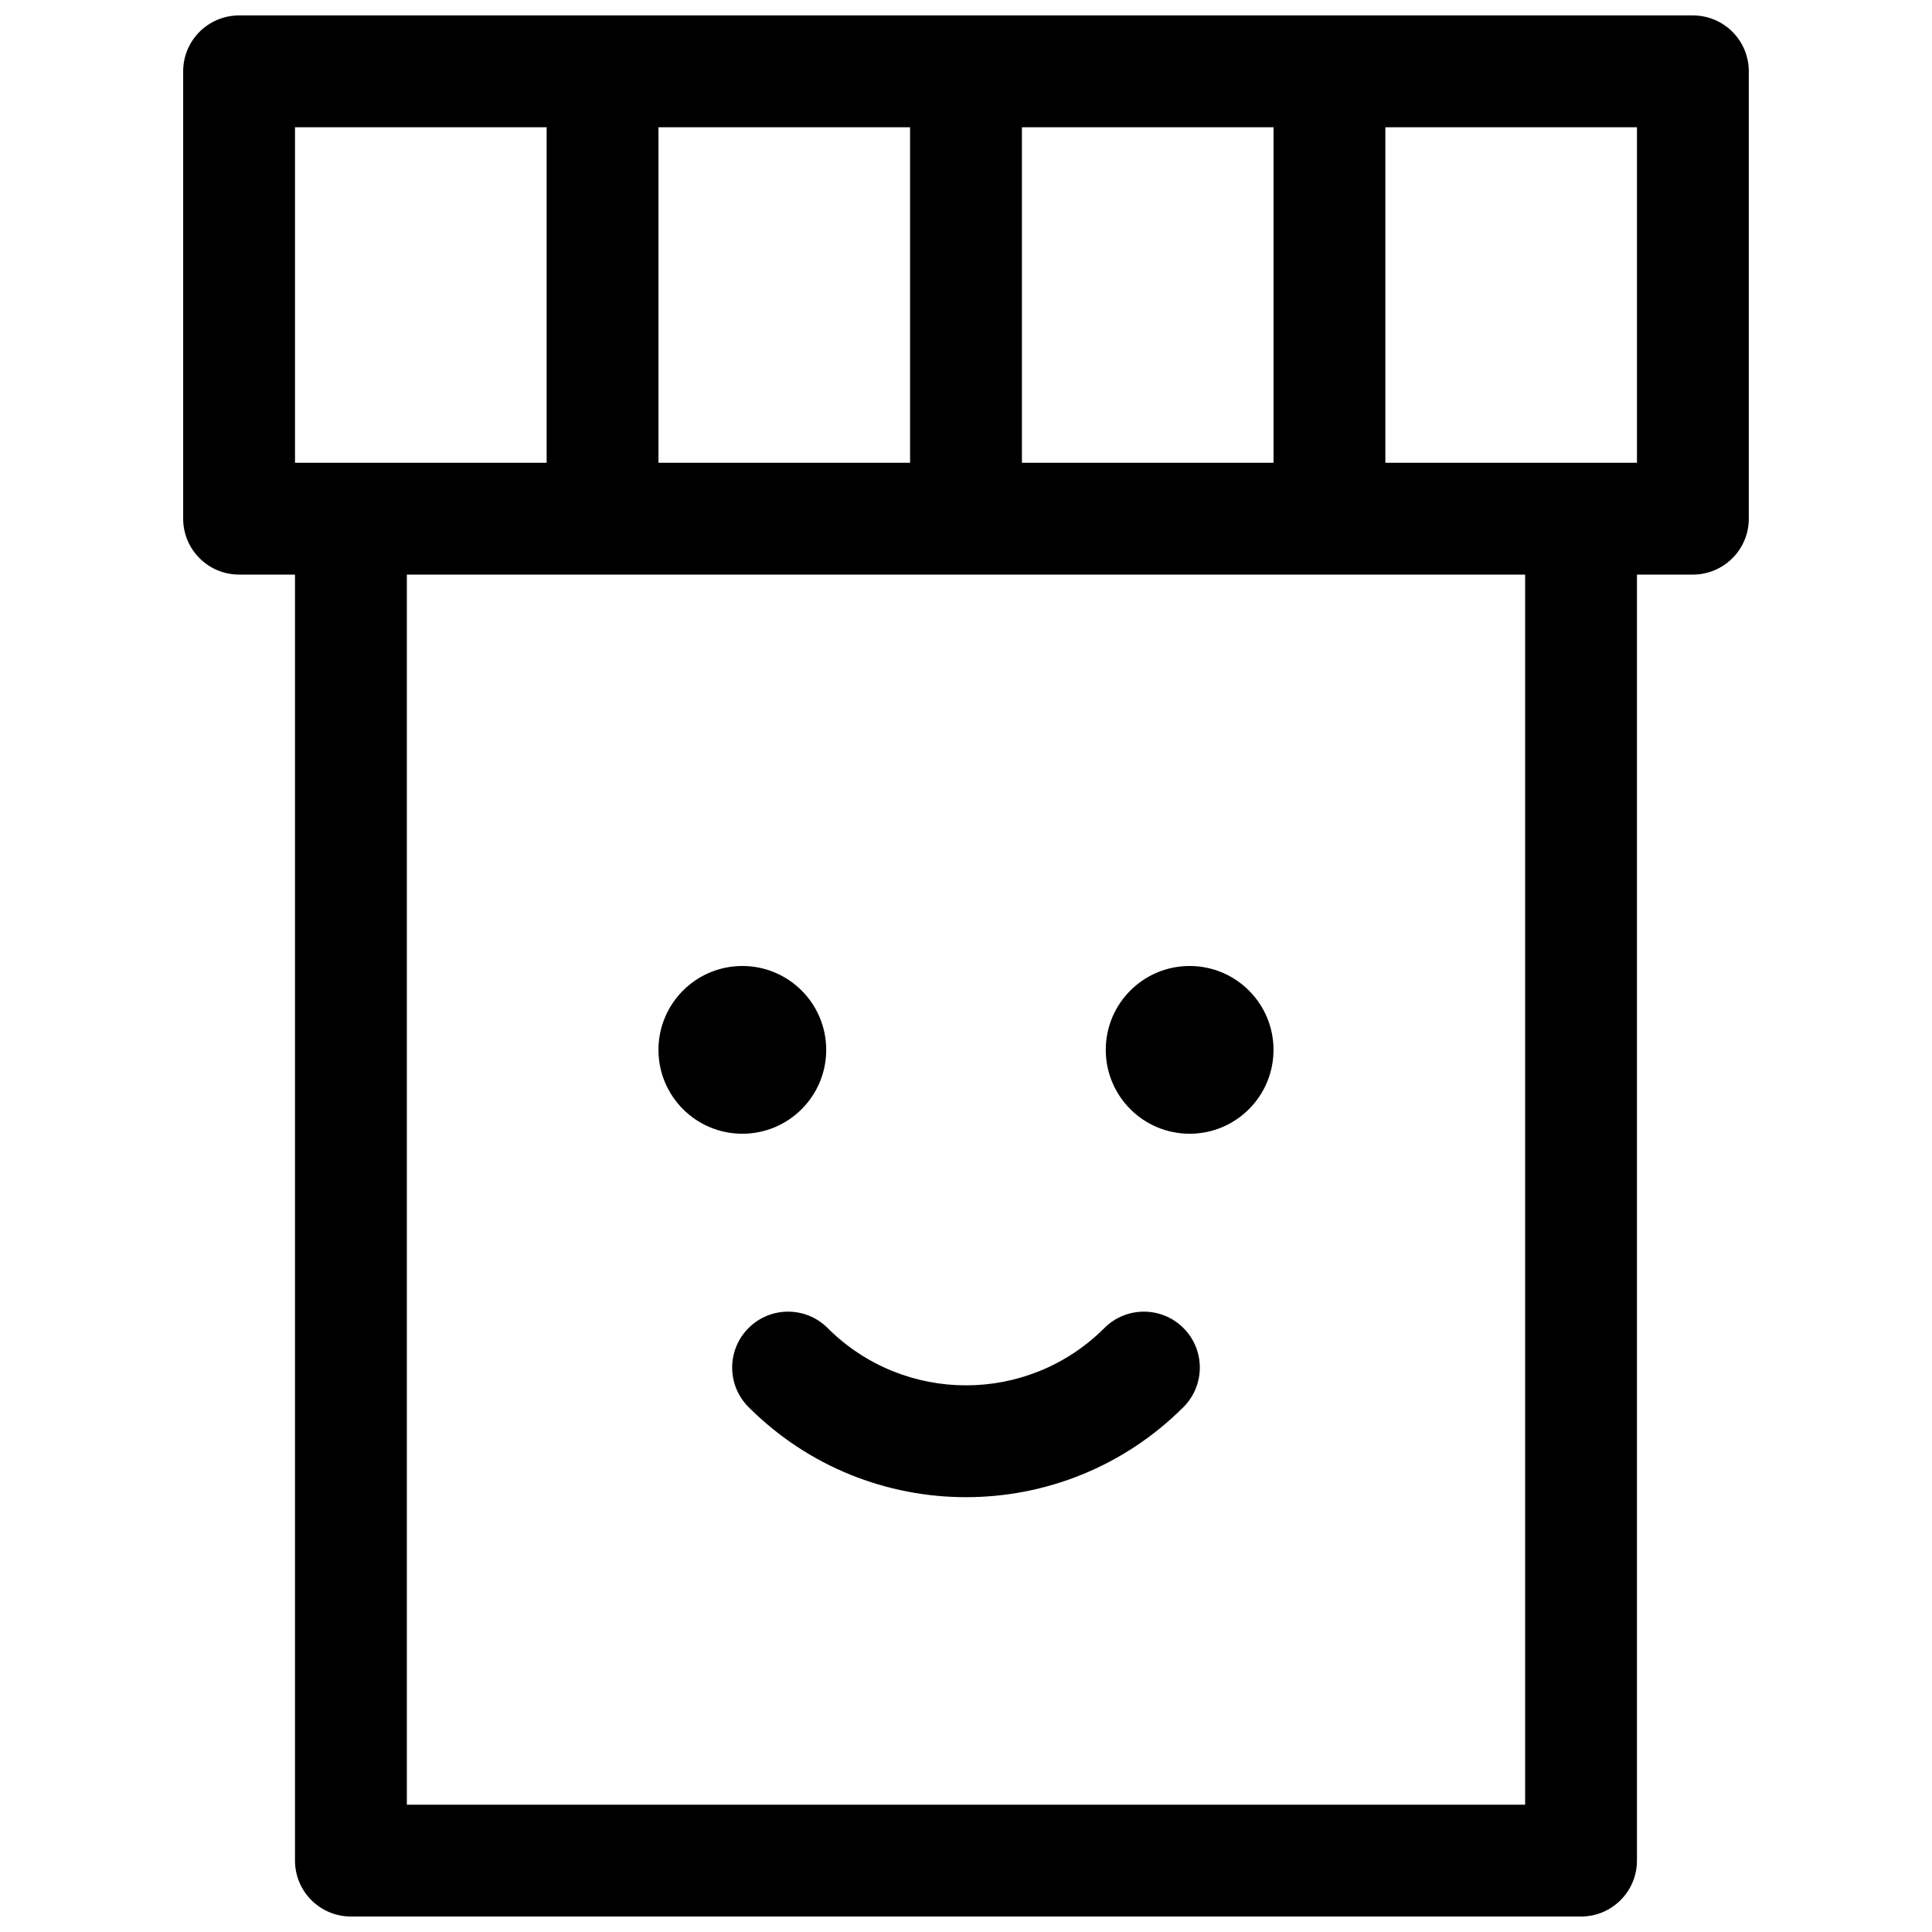 <?xml version="1.0" encoding="UTF-8"?>
<!-- Uploaded to: ICON Repo, www.iconrepo.com, Generator: ICON Repo Mixer Tools -->
<svg width="800px" height="800px" version="1.1" viewBox="144 144 512 512" xmlns="http://www.w3.org/2000/svg">
 <defs>
  <clipPath id="a">
   <path d="m192 148.09h416v503.81h-416z"/>
  </clipPath>
 </defs>
 <g clip-path="url(#a)">
  <path d="m577.81 296.27v340.81c0 8.184-6.633 14.816-14.816 14.816h-326c-8.184 0-14.816-6.633-14.816-14.816v-340.81h-14.816c-8.184 0-14.82-6.633-14.82-14.816v-118.55c0-8.184 6.637-14.816 14.82-14.816h385.27c8.184 0 14.816 6.633 14.816 14.816v118.55c0 8.184-6.633 14.816-14.816 14.816zm-325.99 0v325.99h296.36v-325.99zm-29.637-118.54v88.906h66.68v-88.906zm288.95 0v88.906h66.68v-88.906zm-96.316 0v88.906h66.68v-88.906zm-96.316 0v88.906h66.68v-88.906zm118.17 318.21c5.785-5.785 15.168-5.785 20.953 0 5.789 5.789 5.789 15.172 0 20.957-31.824 31.828-83.426 31.828-115.25 0-5.789-5.785-5.789-15.168 0-20.957 5.785-5.785 15.168-5.785 20.953 0 20.254 20.254 53.094 20.254 73.348 0zm-95.945-51.488c-12.273 0-22.227-9.953-22.227-22.227 0-12.277 9.953-22.227 22.227-22.227 12.277 0 22.227 9.949 22.227 22.227 0 12.273-9.949 22.227-22.227 22.227zm118.54 0c-12.273 0-22.227-9.953-22.227-22.227 0-12.277 9.953-22.227 22.227-22.227 12.277 0 22.227 9.949 22.227 22.227 0 12.273-9.949 22.227-22.227 22.227z"/>
 </g>
</svg>
